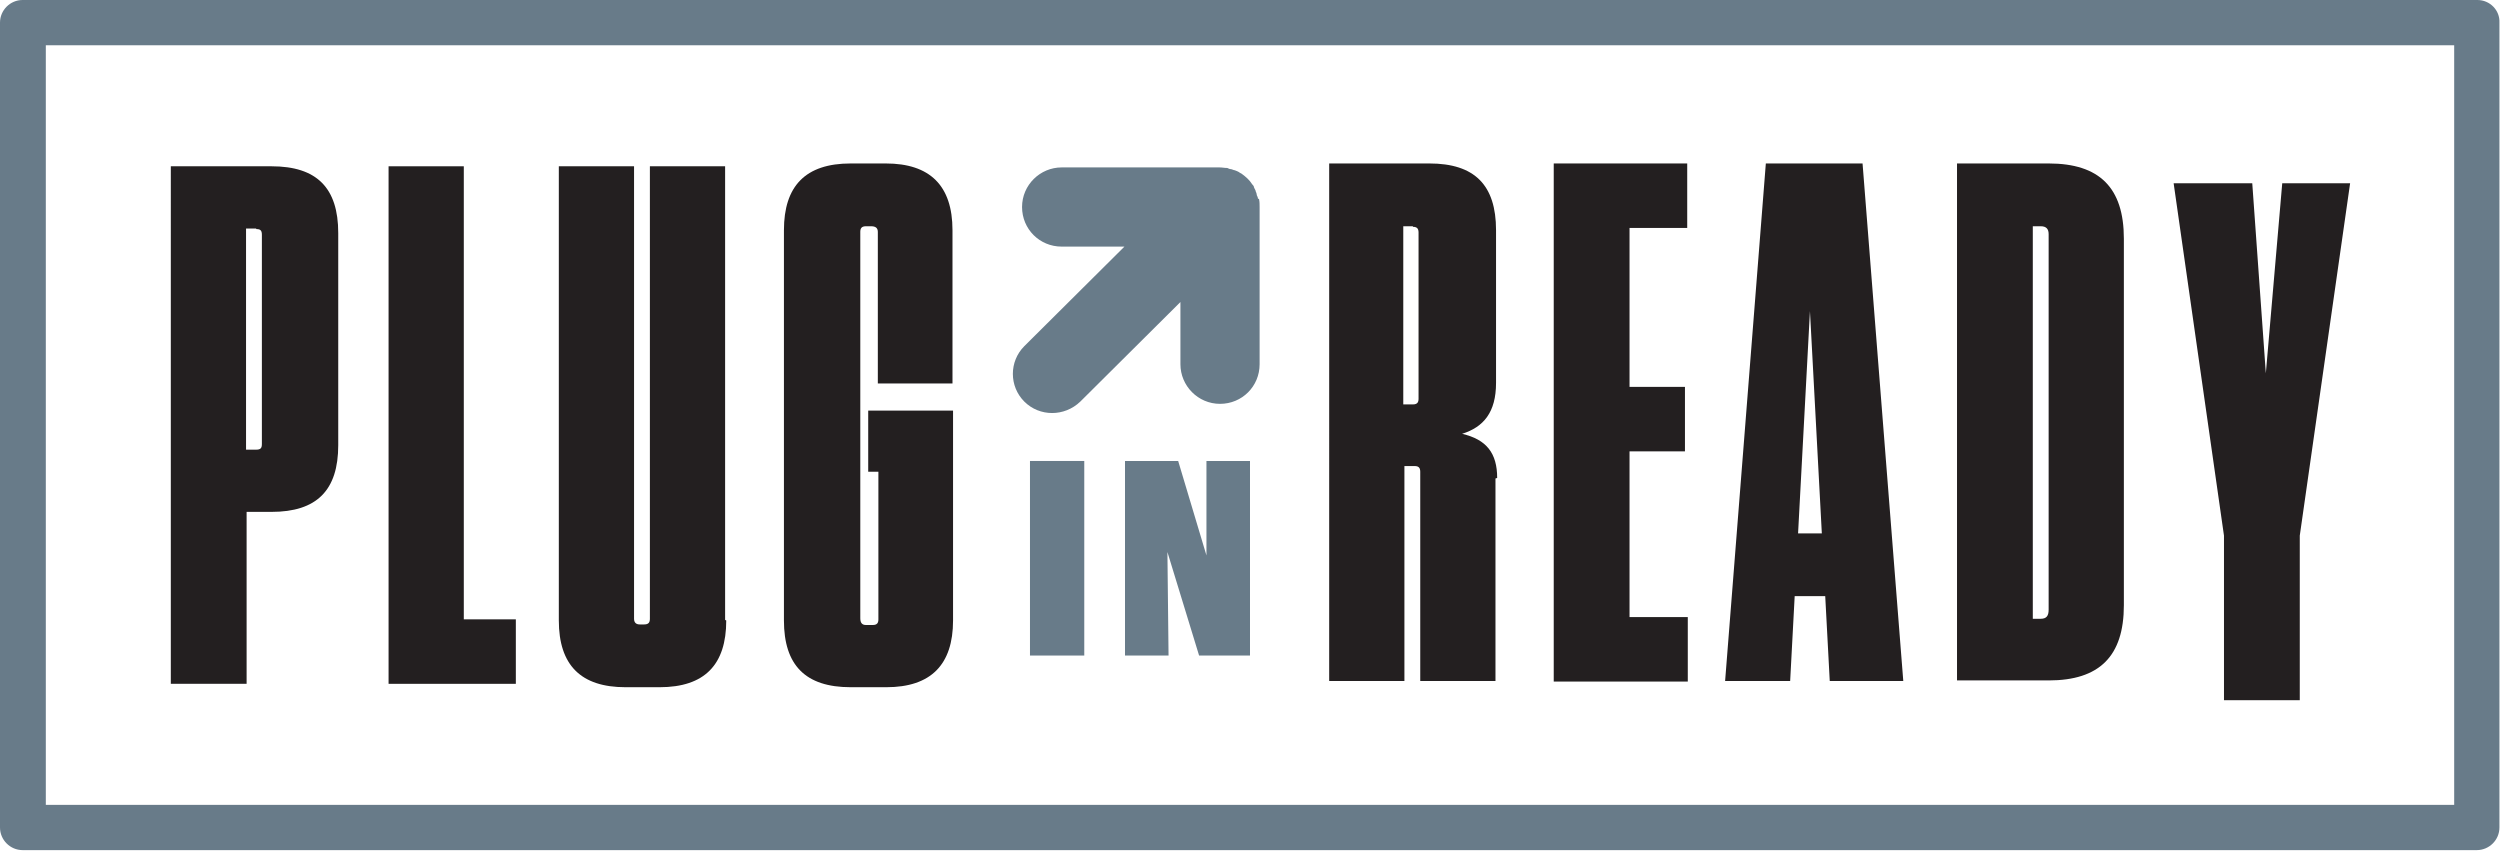 <?xml version="1.0" encoding="UTF-8"?>
<svg id="Layer_1" data-name="Layer 1" xmlns="http://www.w3.org/2000/svg" width="442" height="151" version="1.1" viewBox="0 0 442 151">
  <defs>
    <style>
      .cls-1 {
        fill: #687b89;
      }

      .cls-1, .cls-2 {
        stroke-width: 0px;
      }

      .cls-2 {
        fill: #231f20;
      }
    </style>
  </defs>
  <path class="cls-1" d="M433.9,8v134.3H8.1V8h425.9M433.9,0H4C1.8,0,0,1.8,0,4v142.3c0,2.2,1.8,4,4,4h433.9c2.2,0,4-1.8,4-4V4C442,1.8,440.2,0,438,0h-4Z"/>
  <path class="cls-1" d="M222.4,35.1c0-.2-.1-.4-.2-.6,0-.2-.1-.5-.2-.7,0-.2-.2-.4-.3-.7,0-.2-.2-.4-.3-.5-.5-.8-1.2-1.4-1.9-1.9-.2-.1-.4-.2-.5-.3-.2-.1-.4-.2-.7-.3-.2,0-.5-.2-.7-.2-.2,0-.4-.1-.6-.2-.5,0-.9-.1-1.4-.1h-27.9c-3.8,0-7,3.1-7,7s3.1,7,7,7h11.1l-17.7,17.6c-2.7,2.7-2.7,7.1,0,9.8,2.7,2.7,7.1,2.7,9.9,0l17.7-17.6v11c0,3.8,3.1,7,7,7s7-3.1,7-7v-27.8c0-.5,0-.9-.1-1.4Z"/>
  <g>
    <path class="cls-2" d="M43.5,120.9h-13.3V29.4h17.8c8,0,11.8,3.8,11.8,11.8v37.5c0,8-3.8,11.8-11.8,11.8h-4.4v30.4ZM45.3,40.4h-1.8v39.1h1.8c.8,0,1-.3,1-1v-37c0-.8-.3-1-1-1Z"/>
    <path class="cls-2" d="M82,29.4v80.1h9.2v11.4h-22.5V29.4h13.3Z"/>
    <path class="cls-2" d="M128.4,109.7c0,7.8-3.8,11.8-11.8,11.8h-6c-7.9,0-11.8-3.9-11.8-11.8V29.4h13.3v80c0,.7.4,1,1,1h.8c.8,0,1-.4,1-1V29.4h13.3v80.2Z"/>
    <path class="cls-2" d="M153.5,83.3v-10.7h15v37.1c0,7.8-3.9,11.8-11.8,11.8h-6.3c-8,0-11.8-3.9-11.8-11.8V40.7c0-7.8,3.8-11.8,11.8-11.8h6.2c7.8,0,11.8,3.9,11.8,11.8v27.1h-13.2v-26.8c0-.7-.4-1-1.2-1h-.9c-.8,0-1,.4-1,1v68.3c0,.8.3,1.2,1,1.2h1.2c.8,0,1-.4,1-1v-26.1h-1.8Z"/>
  </g>
  <path class="cls-1" d="M182.1,115.9h9.6v-34.4h-9.6v34.4Z"/>
  <path class="cls-1" d="M212.1,115.9h8.9v-34.4h-7.7v16.7l-5-16.7h-9.4v34.4h7.7l-.2-18.3,5.6,18.3Z"/>
  <path class="cls-2" d="M264.4,84.6v35.8h-13.3v-37c0-.8-.4-1-1-1h-1.8v38h-13.3V28.9h17.7c8,0,11.8,3.8,11.8,11.8v27c0,5.2-2.2,7.8-6,9,4.3,1,6.2,3.4,6.2,7.8ZM249.8,40h-1.7v31.5h1.7c.8,0,1-.4,1-1v-29.4c0-.7-.3-1-1-1Z"/>
  <path class="cls-2" d="M298.3,28.9v11.4h-10.2v28.1h9.8v11.4h-9.8v29.3h10.3v11.4h-23.7V28.9h23.6Z"/>
  <path class="cls-2" d="M323.5,120.4l-.8-15h-5.4l-.8,15h-11.5l7.2-91.5h17.1l7.2,91.5h-13.1ZM317.9,94.3h4.2l-2.1-39.3-2.1,39.3Z"/>
  <path class="cls-2" d="M346,28.9h16.2c9,0,13.3,4.3,13.3,13.3v64.8c0,9-4.3,13.3-13.3,13.3h-16.2V28.9ZM359.4,109.4h1.4c1,0,1.4-.5,1.4-1.6V41.4c0-.9-.4-1.4-1.4-1.4h-1.4v69.5Z"/>
  <path class="cls-2" d="M393.2,123.8v-29.1l-8.9-62.3h13.9l2.4,33.6,2.9-33.6h12l-8.9,62.3v29.1h-13.3Z"/>
</svg>